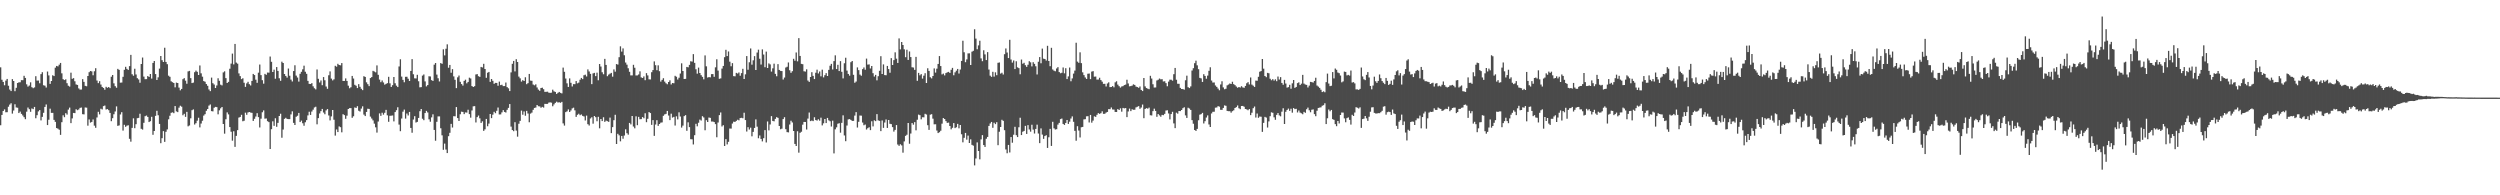 <svg xmlns="http://www.w3.org/2000/svg" width="1920" height="150"><path d="M0 51.695h1v44.498H0zM1 61.249h1v27.020H1zM2 62.935h1v22.324H2zM3 65.462h1v18.573H3zM4 61.910h1v24.318H4zM5 60.640h1v25.523H5zM6 65.838h1v16.143H6zM7 68.754h1v11.575H7zM8 69.936h1v9.361H8zM9 60.766h1v26.458H9zM10 62.231h1v22.634H10zM11 70.053h1v9.999H11zM12 67.425h1v15.110H12zM13 63.738h1v18.998H13zM14 63.220h1v23.619H14zM15 63.164h1v22.557H15zM16 61.536h1v25.916H16zM17 61.612h1v27.059H17zM18 58.208h1v31.781H18zM19 59.861h1v31.666H19zM20 64.790h1v20.948H20zM21 66.485h1v16.120H21zM22 65.673h1v18.213H22zM23 63.221h1v22.647H23zM24 66.987h1v16.316H24zM25 67.731h1v16.061H25zM26 67.145h1v14.983H26zM27 58.515h1v32.320H27zM28 61.918h1v26.546H28zM29 61.844h1v23.721H29zM30 63.952h1v20.603H30zM31 56.937h1v35.549H31zM32 55.438h1v34.297H32zM33 65.509h1v21.145H33zM34 65.800h1v16.334H34zM35 67.232h1v13.015H35zM36 54.915h1v41.114H36zM37 57.912h1v34.030H37zM38 64.420h1v19.056H38zM39 62.203h1v24.468H39zM40 57.783h1v28.902H40zM41 58.435h1v33.624H41zM42 51.960h1v41.633H42zM43 50.647h1v47.733H43zM44 50.997h1v47.835H44zM45 49.678h1v49.956H45zM46 48.340h1v55.254H46zM47 56.320h1v37.528H47zM48 60.805h1v27.755H48zM49 61.493h1v28.531H49zM50 60.937h1v26.010H50zM51 63.878h1v24.112H51zM52 65.846h1v18.330H52zM53 66.518h1v16.097H53zM54 55.798h1v38.757H54zM55 60.506h1v30.442H55zM56 60.002h1v26.744H56zM57 62.393h1v24.471H57zM58 64.893h1v19.006H58zM59 65.246h1v19.382H59zM60 67.880h1v16.191H60zM61 68.803h1v14.063H61zM62 68.783h1v13.779H62zM63 60.794h1v26.905H63zM64 62.862h1v24.995H64zM65 65.921h1v16.600H65zM66 66.259h1v16.436H66zM67 58.357h1v38.178H67zM68 55.455h1v36.290H68zM69 54.550h1v39.618H69zM70 54.842h1v38.817H70zM71 57.782h1v33.984H71zM72 54.734h1v41.773H72zM73 52.399h1v45.737H73zM74 61.827h1v28.364H74zM75 63.835h1v22.018H75zM76 62.343h1v25.522H76zM77 64.916h1v18.606H77zM78 66.745h1v17.337H78zM79 67.558h1v13.958H79zM80 68.933h1v12.098H80zM81 66.659h1v17.464H81zM82 67.446h1v16.313H82zM83 66.821h1v17.831H83zM84 67.694h1v19.033H84zM85 58.915h1v34.156H85zM86 57.594h1v33.168H86zM87 63.988h1v23.791H87zM88 66.202h1v19.398H88zM89 67.380h1v14.321H89zM90 52.894h1v43.752H90zM91 53.679h1v42.636H91zM92 63.484h1v24.443H92zM93 63.396h1v22.769H93zM94 58.970h1v41.336H94zM95 53.607h1v42.236H95zM96 51.290h1v46.083H96zM97 52.906h1v43.597H97zM98 53.698h1v42.530H98zM99 50.786h1v55.806H99zM100 42.119h1v66.669H100zM101 57.049h1v41.155H101zM102 58.144h1v32.745H102zM103 52.777h1v45.691H103zM104 57.181h1v38.192H104zM105 60.078h1v30.678H105zM106 61.044h1v29.495H106zM107 63.558h1v23.770H107zM108 49.149h1v49.754H108zM109 44.200h1v55.327H109zM110 58.829h1v35.480H110zM111 60.822h1v28.403H111zM112 60.790h1v27.943H112zM113 58.401h1v31.382H113zM114 59.086h1v34.686H114zM115 56.851h1v36.228H115zM116 60.387h1v29.323H116zM117 48.351h1v55.191H117zM118 46.844h1v53.744H118zM119 56.904h1v32.074H119zM120 61.428h1v23.685H120zM121 59.373h1v29.138H121zM122 52.710h1v42.491H122zM123 43.007h1v66.976H123zM124 46.243h1v59.897H124zM125 47.599h1v53.116H125zM126 36.675h1v72.298H126zM127 47.577h1v53.641H127zM128 49.320h1v50.037H128zM129 58.119h1v33.522H129zM130 58.981h1v29.896H130zM131 62.451h1v24.197H131zM132 63.125h1v23.147H132zM133 63.763h1v23.158H133zM134 67.064h1v14.374H134zM135 63.429h1v22.133H135zM136 63.767h1v22.332H136zM137 67.290h1v15.422H137zM138 69.393h1v11.786H138zM139 68.325h1v13.600H139zM140 60.812h1v27.706H140zM141 60.022h1v27.381H141zM142 61.965h1v27.772H142zM143 64.292h1v21.616H143zM144 54.839h1v42.179H144zM145 54.425h1v41.907H145zM146 59.981h1v30.914H146zM147 63.805h1v20.817H147zM148 63.460h1v20.564H148zM149 55.429h1v40.207H149zM150 54.205h1v40.393H150zM151 55.132h1v37.562H151zM152 57.625h1v32.801H152zM153 50.260h1v47.600H153zM154 56.342h1v38.506H154zM155 58.887h1v33.816H155zM156 62.281h1v26.494H156zM157 62.763h1v24.960H157zM158 64.584h1v20.511H158zM159 65.906h1v17.817H159zM160 68.731h1v12.347H160zM161 69.999h1v10.255H161zM162 59.608h1v25.738H162zM163 63.875h1v21.674H163zM164 64.904h1v17.823H164zM165 67.560h1v14.517H165zM166 65.635h1v16.666H166zM167 60.097h1v27.735H167zM168 62.065h1v22.677H168zM169 65.040h1v18.153H169zM170 65.576h1v16.619H170zM171 55.594h1v39.629H171zM172 54.788h1v47.876H172zM173 60.005h1v31.586H173zM174 63.757h1v22.542H174zM175 62.854h1v24.991H175zM176 52.781h1v44.804H176zM177 48.848h1v52.335H177zM178 41.171h1v66.874H178zM179 49.477h1v51.335H179zM180 33.743h1v79.036H180zM181 48.085h1v56.283H181zM182 48.876h1v51.091H182zM183 56.356h1v33.965H183zM184 58.456h1v31.343H184zM185 60.777h1v27.403H185zM186 60.101h1v33.051H186zM187 63.544h1v29.156H187zM188 66.712h1v19.806H188zM189 64.056h1v24.096H189zM190 62.839h1v23.541H190zM191 64.667h1v21.341H191zM192 65.618h1v20.831H192zM193 62.151h1v24.539H193zM194 56.762h1v36.127H194zM195 57.646h1v33.587H195zM196 61.193h1v28.282H196zM197 63.594h1v23.367H197zM198 55.813h1v34.159H198zM199 49.535h1v48.363H199zM200 57.686h1v33.433H200zM201 61.573h1v24.623H201zM202 64.264h1v20.528H202zM203 56.739h1v34.423H203zM204 57.450h1v33.537H204zM205 55.701h1v37.385H205zM206 55.820h1v37.978H206zM207 43.439h1v71.014H207zM208 47.466h1v51.745H208zM209 55.298h1v37.871H209zM210 53.522h1v43.118H210zM211 60.481h1v30.335H211zM212 51.486h1v45.884H212zM213 54.478h1v39.874H213zM214 60.098h1v28.996H214zM215 62.064h1v25.293H215zM216 47.364h1v58.426H216zM217 48.376h1v51.115H217zM218 56.843h1v34.460H218zM219 58.330h1v32.154H219zM220 59.574h1v31.743H220zM221 52.611h1v38.894H221zM222 58.173h1v33.317H222zM223 61.118h1v26.765H223zM224 62.545h1v22.958H224zM225 54.596h1v39.747H225zM226 50.145h1v45.870H226zM227 58.050h1v31.581H227zM228 59.548h1v29.357H228zM229 62.682h1v24.049H229zM230 56.686h1v37.053H230zM231 55.135h1v37.487H231zM232 53.259h1v41.418H232zM233 50.408h1v46.163H233zM234 55.087h1v38.836H234zM235 56.698h1v35.562H235zM236 62.122h1v26.514H236zM237 64.414h1v21.411H237zM238 64.525h1v23.766H238zM239 63.864h1v21.808H239zM240 66.282h1v17.950H240zM241 67.766h1v14.750H241zM242 68.657h1v13.324H242zM243 53.328h1v42.147H243zM244 60.513h1v30.191H244zM245 63.343h1v23.819H245zM246 61.774h1v23.563H246zM247 65.415h1v18.263H247zM248 59.183h1v27.230H248zM249 61.647h1v26.129H249zM250 66.449h1v18.314H250zM251 68.190h1v15.584H251zM252 57.814h1v30.843H252zM253 54.827h1v37.664H253zM254 60.365h1v29.013H254zM255 61.753h1v22.731H255zM256 60.906h1v31.055H256zM257 50.545h1v53.586H257zM258 51.177h1v48.266H258zM259 49.013h1v52.411H259zM260 49.943h1v47.115H260zM261 50.154h1v47.555H261zM262 48.435h1v53.195H262zM263 62.169h1v25.524H263zM264 62.155h1v26.265H264zM265 60.194h1v31.052H265zM266 62.160h1v26.678H266zM267 65.811h1v17.907H267zM268 67.788h1v15.241H268zM269 67.001h1v16.056H269zM270 58.299h1v32.188H270zM271 60.338h1v28.934H271zM272 65.114h1v17.414H272zM273 65.860h1v17.046H273zM274 67.635h1v13.922H274zM275 64.591h1v20.478H275zM276 66.651h1v18.993H276zM277 68.183h1v15.225H277zM278 69.242h1v12.405H278zM279 58.512h1v29.482H279zM280 59.100h1v30.021H280zM281 63.248h1v22.727H281zM282 64.677h1v18.808H282zM283 66.152h1v17.524H283zM284 59.965h1v29.579H284zM285 59.194h1v31.831H285zM286 54.430h1v38.033H286zM287 54.951h1v40.024H287zM288 55.562h1v42.235H288zM289 50.230h1v51.617H289zM290 57.457h1v35.896H290zM291 61.119h1v25.985H291zM292 63.107h1v25.889H292zM293 61.790h1v24.764H293zM294 63.340h1v24.731H294zM295 65.004h1v21.615H295zM296 64.403h1v19.989H296zM297 63.822h1v24.733H297zM298 58.967h1v34.587H298zM299 64.006h1v24.948H299zM300 66.790h1v22.061H300zM301 65.408h1v23.285H301zM302 59.154h1v34.102H302zM303 63.952h1v22.115H303zM304 65.779h1v18.840H304zM305 66.846h1v15.528H305zM306 51.060h1v44.621H306zM307 45.513h1v55.225H307zM308 58.822h1v32.187H308zM309 61.329h1v24.423H309zM310 63.159h1v21.031H310zM311 59.002h1v32.097H311zM312 58.907h1v28.261H312zM313 60.493h1v28.197H313zM314 62.225h1v23.759H314zM315 54.459h1v43.810H315zM316 45.399h1v56.561H316zM317 57.032h1v34.753H317zM318 60.156h1v29.063H318zM319 60.273h1v33.819H319zM320 57.469h1v36.115H320zM321 62.387h1v28.205H321zM322 67.058h1v18.336H322zM323 66.918h1v16.795H323zM324 58.078h1v33.120H324zM325 57.211h1v35.091H325zM326 62.522h1v24.335H326zM327 66.347h1v18.793H327zM328 65.325h1v21.056H328zM329 58.580h1v33.082H329zM330 58.738h1v34.770H330zM331 61.563h1v28.620H331zM332 62.179h1v25.645H332zM333 49.662h1v50.147H333zM334 48.405h1v59.673H334zM335 57.278h1v36.243H335zM336 60.124h1v29.246H336zM337 62.564h1v26.839H337zM338 48.439h1v50.048H338zM339 49.024h1v54.929H339zM340 37.870h1v77.158H340zM341 42.561h1v67.710H341zM342 37.450h1v77.367H342zM343 34.056h1v83.522H343zM344 52.011h1v52.591H344zM345 49.888h1v52.123H345zM346 55.840h1v39.268H346zM347 53.092h1v44.859H347zM348 58.664h1v30.568H348zM349 61.270h1v28.085H349zM350 67.704h1v14.527H350zM351 59.369h1v31.281H351zM352 57.989h1v34.956H352zM353 62.824h1v24.924H353zM354 64.552h1v21.185H354zM355 65.737h1v20.252H355zM356 62.129h1v25.526H356zM357 61.168h1v25.140H357zM358 64.011h1v22.489H358zM359 62.943h1v21.358H359zM360 59.651h1v27.981H360zM361 60.271h1v30.083H361zM362 66.114h1v18.701H362zM363 66.824h1v14.848H363zM364 66.201h1v15.322H364zM365 57.174h1v36.859H365zM366 56.948h1v33.012H366zM367 58.503h1v30.207H367zM368 59.050h1v31.846H368zM369 51.404h1v42.991H369zM370 51.813h1v41.376H370zM371 49.006h1v51.509H371zM372 52.968h1v46.371H372zM373 59.733h1v31.622H373zM374 55.863h1v41.102H374zM375 55.230h1v39.719H375zM376 62.891h1v24.655H376zM377 60.668h1v30.077H377zM378 62.067h1v25.998H378zM379 64.361h1v21.526H379zM380 63.661h1v23.300H380zM381 63.678h1v21.422H381zM382 65.826h1v16.739H382zM383 62.682h1v25.210H383zM384 65.359h1v22.516H384zM385 65.082h1v21.233H385zM386 66.156h1v18.426H386zM387 66.121h1v19.828H387zM388 63.404h1v23.000H388zM389 66.900h1v17.426H389zM390 67.817h1v15.027H390zM391 69.928h1v10.000H391zM392 55.577h1v41.674H392zM393 49.001h1v50.882H393zM394 46.788h1v53.964H394zM395 54.856h1v39.000H395zM396 45.458h1v54.860H396zM397 47.596h1v57.355H397zM398 58.850h1v36.178H398zM399 60.138h1v32.670H399zM400 62.695h1v22.224H400zM401 61.549h1v26.543H401zM402 62.214h1v23.411H402zM403 59.350h1v29.525H403zM404 64.643h1v20.508H404zM405 63.844h1v23.333H405zM406 56.800h1v37.121H406zM407 61.907h1v25.330H407zM408 62.036h1v24.434H408zM409 64.902h1v19.434H409zM410 65.543h1v17.325H410zM411 64.769h1v17.809H411zM412 67.181h1v13.466H412zM413 68.799h1v12.809H413zM414 69.746h1v11.972H414zM415 67.597h1v15.144H415zM416 67.338h1v14.740H416zM417 68.526h1v14.092H417zM418 70.570h1v9.193H418zM419 70.497h1v9.324H419zM420 70.408h1v9.377H420zM421 71.194h1v7.608H421zM422 71.347h1v7.257H422zM423 71.163h1v7.708H423zM424 68.885h1v12.708H424zM425 70.152h1v10.028H425zM426 70.619h1v8.402H426zM427 72.158h1v5.904H427zM428 71.285h1v7.483H428zM429 70.610h1v7.921H429zM430 71.340h1v7.602H430zM431 71.726h1v6.512H431zM432 51.893h1v42.874H432zM433 55.130h1v41.353H433zM434 60.333h1v25.783H434zM435 64.012h1v21.468H435zM436 66.776h1v17.235H436zM437 60.235h1v25.760H437zM438 63.586h1v21.259H438zM439 66.385h1v16.886H439zM440 64.617h1v18.059H440zM441 64.679h1v20.039H441zM442 62.247h1v27.484H442zM443 63.994h1v24.189H443zM444 63.419h1v23.926H444zM445 61.253h1v27.242H445zM446 59.870h1v28.056H446zM447 60.766h1v28.230H447zM448 57.816h1v31.641H448zM449 57.347h1v35.146H449zM450 58.723h1v30.075H450zM451 53.277h1v42.089H451zM452 54.905h1v41.511H452zM453 56.713h1v34.252H453zM454 64.589h1v25.472H454zM455 56.363h1v38.625H455zM456 55.983h1v33.128H456zM457 58.475h1v31.532H457zM458 55.799h1v37.346H458zM459 61.638h1v28.043H459zM460 49.144h1v49.439H460zM461 51.115h1v40.285H461zM462 55.481h1v37.486H462zM463 57.057h1v32.986H463zM464 45.232h1v48.354H464zM465 49.892h1v42.734H465zM466 58.496h1v34.604H466zM467 57.305h1v36.307H467zM468 56.570h1v33.750H468zM469 55.976h1v46.277H469zM470 58.872h1v38.762H470zM471 53.319h1v39.008H471zM472 55.030h1v33.112H472zM473 49.205h1v61.391H473zM474 49.611h1v53.153H474zM475 43.920h1v60.026H475zM476 35.564h1v73.004H476zM477 39.615h1v64.794H477zM478 37.176h1v69.380H478zM479 42.423h1v61.647H479zM480 48.011h1v51.309H480zM481 49.672h1v52.606H481zM482 52.449h1v50.959H482zM483 55.133h1v39.280H483zM484 57.925h1v37.616H484zM485 57.929h1v31.167H485zM486 49.785h1v47.394H486zM487 52.043h1v46.534H487zM488 57.980h1v31.369H488zM489 57.899h1v38.276H489zM490 57.201h1v32.533H490zM491 54.789h1v36.815H491zM492 59.444h1v32.068H492zM493 59.928h1v29.959H493zM494 58.671h1v32.156H494zM495 61.615h1v25.352H495zM496 56.180h1v37.669H496zM497 57.907h1v33.325H497zM498 60.931h1v25.134H498zM499 61.008h1v25.833H499zM500 55.427h1v40.470H500zM501 53.834h1v38.438H501zM502 47.131h1v57.215H502zM503 50.083h1v45.567H503zM504 53.929h1v38.389H504zM505 50.154h1v46.498H505zM506 54.683h1v40.554H506zM507 62.683h1v31.522H507zM508 61.323h1v32.697H508zM509 60.069h1v28.855H509zM510 62.684h1v25.199H510zM511 63.969h1v23.472H511zM512 64.695h1v20.515H512zM513 62.986h1v25.726H513zM514 61.697h1v30.575H514zM515 64.891h1v22.408H515zM516 63.750h1v26.584H516zM517 63.937h1v25.799H517zM518 58.199h1v38.226H518zM519 58.908h1v30.457H519zM520 61.068h1v30.619H520zM521 59.682h1v26.608H521zM522 56.486h1v33.028H522zM523 48.655h1v49.347H523zM524 54.520h1v41.958H524zM525 60.649h1v28.562H525zM526 60.592h1v27.807H526zM527 51.383h1v49.065H527zM528 51.708h1v42.227H528zM529 49.825h1v47.818H529zM530 47.035h1v59.869H530zM531 47.319h1v59.696H531zM532 41.556h1v69.368H532zM533 48.279h1v55.538H533zM534 53.209h1v41.850H534zM535 56.580h1v40.435H535zM536 51.940h1v42.333H536zM537 56.086h1v35.783H537zM538 57.745h1v34.822H538zM539 59.057h1v30.162H539zM540 60.952h1v29.281H540zM541 42.569h1v57.479H541zM542 50.940h1v41.364H542zM543 59.563h1v34.132H543zM544 59.167h1v31.098H544zM545 59.382h1v31.160H545zM546 56.942h1v36.379H546zM547 56.873h1v36.443H547zM548 58.967h1v34.783H548zM549 51.699h1v43.638H549zM550 45.530h1v59.874H550zM551 54.203h1v39.924H551zM552 60.541h1v27.898H552zM553 60.224h1v26.143H553zM554 52.696h1v44.408H554zM555 50.648h1v45.502H555zM556 43.921h1v68.232H556zM557 38.226h1v68.630H557zM558 43.052h1v67.870H558zM559 39.504h1v69.413H559zM560 47.368h1v51.343H560zM561 50.916h1v47.829H561zM562 48.492h1v46.377H562zM563 58.483h1v34.947H563zM564 58.630h1v35.024H564zM565 55.967h1v36.856H565zM566 56.451h1v35.501H566zM567 55.665h1v36.767H567zM568 58.142h1v32.509H568zM569 56.154h1v34.312H569zM570 52.860h1v37.949H570zM571 60.687h1v25.901H571zM572 57.109h1v35.109H572zM573 43.067h1v57.962H573zM574 53.561h1v44.107H574zM575 47.820h1v51.636H575zM576 37.242h1v60.799H576zM577 49.678h1v55.019H577zM578 46.354h1v54.933H578zM579 43.133h1v55.122H579zM580 53.757h1v37.919H580zM581 40.361h1v56.922H581zM582 38.170h1v68.037H582zM583 45.112h1v58.911H583zM584 49.570h1v57.120H584zM585 37.927h1v70.687H585zM586 41.907h1v64.245H586zM587 51.630h1v48.299H587zM588 39.613h1v69.805H588zM589 52.202h1v41.095H589zM590 48.684h1v51.467H590zM591 49.449h1v46.148H591zM592 54.987h1v34.188H592zM593 52.470h1v40.424H593zM594 48.911h1v44.265H594zM595 56.748h1v34.539H595zM596 58.547h1v31.400H596zM597 49.255h1v41.275H597zM598 53.716h1v43.040H598zM599 54.420h1v44.862H599zM600 54.560h1v44.266H600zM601 61.104h1v30.330H601zM602 59.543h1v30.480H602zM603 51.858h1v47.385H603zM604 51.257h1v50.213H604zM605 47.955h1v53.704H605zM606 53.954h1v41.693H606zM607 55.934h1v36.810H607zM608 54.683h1v39.353H608zM609 45.138h1v55.458H609zM610 46.667h1v63.873H610zM611 40.298h1v71.838H611zM612 47.080h1v53.750H612zM613 29.305h1v87.944H613zM614 42.970h1v59.031H614zM615 49.060h1v52.109H615zM616 49.295h1v46.459H616zM617 54.736h1v38.916H617zM618 54.994h1v38.719H618zM619 53.262h1v46.193H619zM620 61.851h1v29.223H620zM621 62.885h1v23.565H621zM622 59.159h1v33.857H622zM623 55.461h1v37.083H623zM624 58.257h1v34.777H624zM625 60.745h1v29.318H625zM626 55.885h1v36.305H626zM627 53.485h1v39.117H627zM628 56.437h1v35.140H628zM629 54.896h1v37.798H629zM630 58.609h1v31.782H630zM631 53.508h1v42.796H631zM632 59.448h1v35.274H632zM633 57.748h1v33.626H633zM634 56.182h1v38.349H634zM635 58.357h1v32.209H635zM636 53.674h1v38.767H636zM637 50.459h1v42.673H637zM638 49.062h1v48.094H638zM639 53.345h1v39.319H639zM640 46.931h1v70.864H640zM641 42.497h1v56.810H641zM642 53.018h1v44.787H642zM643 49.756h1v45.255H643zM644 54.554h1v40.069H644zM645 46.930h1v54.937H645zM646 55.143h1v39.231H646zM647 60.234h1v28.366H647zM648 48.565h1v55.493H648zM649 44.344h1v64.110H649zM650 54.241h1v42.158H650zM651 56.783h1v34.935H651zM652 58.122h1v33.297H652zM653 47.766h1v44.368H653zM654 46.863h1v46.009H654zM655 57.431h1v35.380H655zM656 63.526h1v25.246H656zM657 62.612h1v23.496H657zM658 51.764h1v46.161H658zM659 53.867h1v39.671H659zM660 57.296h1v31.459H660zM661 58.139h1v30.669H661zM662 53.083h1v41.042H662zM663 51.821h1v44.365H663zM664 53.578h1v42.064H664zM665 45.016h1v54.448H665zM666 49.624h1v48.842H666zM667 49.443h1v48.291H667zM668 52.560h1v47.365H668zM669 50.664h1v42.472H669zM670 56.224h1v40.837H670zM671 58.784h1v33.640H671zM672 57.503h1v35.510H672zM673 61.674h1v26.004H673zM674 58.528h1v33.942H674zM675 54.354h1v38.486H675zM676 43.169h1v57.535H676zM677 56.819h1v35.723H677zM678 49.462h1v48.729H678zM679 57.643h1v36.478H679zM680 57.798h1v33.962H680zM681 50.625h1v47.611H681zM682 53.060h1v39.081H682zM683 55.866h1v39.237H683zM684 44.639h1v50.696H684zM685 49.931h1v47.685H685zM686 46.168h1v54.918H686zM687 40.183h1v59.562H687zM688 45.075h1v50.955H688zM689 48.336h1v62.647H689zM690 29.467h1v82.555H690zM691 37.924h1v72.894H691zM692 32.275h1v79.393H692zM693 34.573h1v82.691H693zM694 37.880h1v70.718H694zM695 43.945h1v60.399H695zM696 38.199h1v65.260H696zM697 46.044h1v48.401H697zM698 39.529h1v70.860H698zM699 43.815h1v58.748H699zM700 51.677h1v42.824H700zM701 51.882h1v43.857H701zM702 53.677h1v40.124H702zM703 43.682h1v56.425H703zM704 62.037h1v29.897H704zM705 55.954h1v32.055H705zM706 57.840h1v30.636H706zM707 56.955h1v34.699H707zM708 60.367h1v29.687H708zM709 58.109h1v32.027H709zM710 56.202h1v31.180H710zM711 63.768h1v24.220H711zM712 52.449h1v43.715H712zM713 54.483h1v45.268H713zM714 59.318h1v28.732H714zM715 60.198h1v27.531H715zM716 58.366h1v32.764H716zM717 52.547h1v42.951H717zM718 55.735h1v39.685H718zM719 52.761h1v47.490H719zM720 49.098h1v53.121H720zM721 43.060h1v58.485H721zM722 50.724h1v49.677H722zM723 57.140h1v37.831H723zM724 56.539h1v34.142H724zM725 57.914h1v33.492H725zM726 56.103h1v36.938H726zM727 55.575h1v38.804H727zM728 55.195h1v38.943H728zM729 56.012h1v40.738H729zM730 53.598h1v45.712H730zM731 52.111h1v46.022H731zM732 57.785h1v36.753H732zM733 55.526h1v42.890H733zM734 54.291h1v43.440H734zM735 52.923h1v42.185H735zM736 56.470h1v42.113H736zM737 53.397h1v42.594H737zM738 46.811h1v56.289H738zM739 31.265h1v78.069H739zM740 40.147h1v65.660H740zM741 47.762h1v54.333H741zM742 45.607h1v61.662H742zM743 40.999h1v63.150H743zM744 40.938h1v68.869H744zM745 49.908h1v57.110H745zM746 39.693h1v71.573H746zM747 39.004h1v72.887H747zM748 22.470h1v104.553H748zM749 29.657h1v92.025H749zM750 37.820h1v71.529H750zM751 34.858h1v81.091H751zM752 31.293h1v91.091H752zM753 44.843h1v62.221H753zM754 47.022h1v56.774H754zM755 38.590h1v72.809H755zM756 41.795h1v71.032H756zM757 46.121h1v60.442H757zM758 40.047h1v65.127H758zM759 53.419h1v43.323H759zM760 58.105h1v36.730H760zM761 59.011h1v34.650H761zM762 55.166h1v43.001H762zM763 58.821h1v35.429H763zM764 55.549h1v39.783H764zM765 57.750h1v36.093H765zM766 48.208h1v63.307H766zM767 47.953h1v53.204H767zM768 56.526h1v41.019H768zM769 55.876h1v36.130H769zM770 57.220h1v35.622H770zM771 41.626h1v58.351H771zM772 37.205h1v77.594H772zM773 40.371h1v77.347H773zM774 44.585h1v66.726H774zM775 30.565h1v86.511H775zM776 45.717h1v59.564H776zM777 48.064h1v61.531H777zM778 46.420h1v57.044H778zM779 53.034h1v44.327H779zM780 47.040h1v56.780H780zM781 51.689h1v53.595H781zM782 52.301h1v45.463H782zM783 57.028h1v33.400H783zM784 45.714h1v58.030H784zM785 48.942h1v52.229H785zM786 48.246h1v52.307H786zM787 50.057h1v46.590H787zM788 51.330h1v51.541H788zM789 49.700h1v46.382H789zM790 47.018h1v52.424H790zM791 47.890h1v53.220H791zM792 50.990h1v44.819H792zM793 47.748h1v51.797H793zM794 49.050h1v53.511H794zM795 50.898h1v48.103H795zM796 57.176h1v38.556H796zM797 47.436h1v55.101H797zM798 43.818h1v66.109H798zM799 48.586h1v50.031H799zM800 37.320h1v66.044H800zM801 45.040h1v61.592H801zM802 45.312h1v59.167H802zM803 46.486h1v57.372H803zM804 35.188h1v78.425H804zM805 46.830h1v58.568H805zM806 50.863h1v48.099H806zM807 36.734h1v75.321H807zM808 53.374h1v40.150H808zM809 54.263h1v44.293H809zM810 54.707h1v44.750H810zM811 52.605h1v46.605H811zM812 51.546h1v44.130H812zM813 55.347h1v39.018H813zM814 56.248h1v35.270H814zM815 55.838h1v35.174H815zM816 51.807h1v43.356H816zM817 56.332h1v39.607H817zM818 52.359h1v42.061H818zM819 60.713h1v31.422H819zM820 58.663h1v36.510H820zM821 51.859h1v41.596H821zM822 62.393h1v28.637H822zM823 60.223h1v29.167H823zM824 56.521h1v37.019H824zM825 54.211h1v46.270H825zM826 32.829h1v75.232H826zM827 47.321h1v49.589H827zM828 48.244h1v52.000H828zM829 40.207h1v65.350H829zM830 48.480h1v49.267H830zM831 55.533h1v41.958H831zM832 57.722h1v33.992H832zM833 59.477h1v32.068H833zM834 60.630h1v28.694H834zM835 56.650h1v32.608H835zM836 56.470h1v37.592H836zM837 60.766h1v27.518H837zM838 54.998h1v39.203H838zM839 54.639h1v37.980H839zM840 58.903h1v30.417H840zM841 58.768h1v30.991H841zM842 61.158h1v27.028H842zM843 61.105h1v25.801H843zM844 59.706h1v27.752H844zM845 61.485h1v25.455H845zM846 62.720h1v22.802H846zM847 64.419h1v23.012H847zM848 64.367h1v23.020H848zM849 66.400h1v20.102H849zM850 64.098h1v21.858H850zM851 63.234h1v20.560H851zM852 66.896h1v16.944H852zM853 66.792h1v15.760H853zM854 66.123h1v17.937H854zM855 67.053h1v17.133H855zM856 63.224h1v22.724H856zM857 62.420h1v23.591H857zM858 64.987h1v18.774H858zM859 66.218h1v18.252H859zM860 67.276h1v15.947H860zM861 66.417h1v19.369H861zM862 66.126h1v16.748H862zM863 65.308h1v17.954H863zM864 64.988h1v18.025H864zM865 61.236h1v28.706H865zM866 64.085h1v21.543H866zM867 66.313h1v17.092H867zM868 66.086h1v19.260H868zM869 65.753h1v18.143H869zM870 64.779h1v19.542H870zM871 65.236h1v19.033H871zM872 66.513h1v15.991H872zM873 66.881h1v15.102H873zM874 67.438h1v14.085H874zM875 66.426h1v17.148H875zM876 69.063h1v13.541H876zM877 69.924h1v10.357H877zM878 59.886h1v30.893H878zM879 66.359h1v17.283H879zM880 67.620h1v15.412H880zM881 68.073h1v15.378H881zM882 68.483h1v14.140H882zM883 58.210h1v30.297H883zM884 60.324h1v28.330H884zM885 64.697h1v20.650H885zM886 67.213h1v16.221H886zM887 67.191h1v17.981H887zM888 61.802h1v27.906H888zM889 61.219h1v26.407H889zM890 60.327h1v28.295H890zM891 60.915h1v28.726H891zM892 60.823h1v27.415H892zM893 62.571h1v25.919H893zM894 62.423h1v25.033H894zM895 63.871h1v21.007H895zM896 66.260h1v18.448H896zM897 62.690h1v24.463H897zM898 61.176h1v30.500H898zM899 61.243h1v26.361H899zM900 61.975h1v23.865H900zM901 57.006h1v37.739H901zM902 52.158h1v46.262H902zM903 61.236h1v25.277H903zM904 64.315h1v22.994H904zM905 64.344h1v20.895H905zM906 67.502h1v17.843H906zM907 68.348h1v16.113H907zM908 68.386h1v14.694H908zM909 68.886h1v13.493H909zM910 61.645h1v27.001H910zM911 58.120h1v32.430H911zM912 66.981h1v15.768H912zM913 67.638h1v15.741H913zM914 66.341h1v18.089H914zM915 54.165h1v38.119H915zM916 52.362h1v42.646H916zM917 48.550h1v51.297H917zM918 46.579h1v53.969H918zM919 50.195h1v48.759H919zM920 53.168h1v39.200H920zM921 59.796h1v28.244H921zM922 60.231h1v27.439H922zM923 62.911h1v23.768H923zM924 56.960h1v37.864H924zM925 58.314h1v34.750H925zM926 60.490h1v29.763H926zM927 58.084h1v30.564H927zM928 54.392h1v41.193H928zM929 51.644h1v45.900H929zM930 61.854h1v25.307H930zM931 63.380h1v22.488H931zM932 63.315h1v22.506H932zM933 65.612h1v17.078H933zM934 66.722h1v15.795H934zM935 68.054h1v13.444H935zM936 69.345h1v12.572H936zM937 64.888h1v19.445H937zM938 62.408h1v21.960H938zM939 67.103h1v15.772H939zM940 68.537h1v12.410H940zM941 68.130h1v13.124H941zM942 65.512h1v19.677H942zM943 64.934h1v20.479H943zM944 64.118h1v21.268H944zM945 64.522h1v22.009H945zM946 62.791h1v22.593H946zM947 64.626h1v20.085H947zM948 65.371h1v17.556H948zM949 66.445h1v15.854H949zM950 67.401h1v13.573H950zM951 66.792h1v16.371H951zM952 67.224h1v16.651H952zM953 66.184h1v15.224H953zM954 67.120h1v14.252H954zM955 67.448h1v14.513H955zM956 66.010h1v17.706H956zM957 63.940h1v20.057H957zM958 63.088h1v21.595H958zM959 64.865h1v18.878H959zM960 59.478h1v28.950H960zM961 64.971h1v21.600H961zM962 65.770h1v17.310H962zM963 66.753h1v15.084H963zM964 61.919h1v28.323H964zM965 62.007h1v25.189H965zM966 58.969h1v31.483H966zM967 55.102h1v34.388H967zM968 54.573h1v35.073H968zM969 45.303h1v55.964H969zM970 52.717h1v41.649H970zM971 58.376h1v31.362H971zM972 59.268h1v31.043H972zM973 55.942h1v41.989H973zM974 56.289h1v36.969H974zM975 60.462h1v28.777H975zM976 61.639h1v24.655H976zM977 60.752h1v25.895H977zM978 61.895h1v28.209H978zM979 60.924h1v31.086H979zM980 62.373h1v25.835H980zM981 58.771h1v28.069H981zM982 61.079h1v27.552H982zM983 59.229h1v30.091H983zM984 63.714h1v22.045H984zM985 65.097h1v18.057H985zM986 61.355h1v33.859H986zM987 64.146h1v21.718H987zM988 67.265h1v17.186H988zM989 66.902h1v16.493H989zM990 65.145h1v19.999H990zM991 68.138h1v15.362H991zM992 64.004h1v22.512H992zM993 61.425h1v21.574H993zM994 67.482h1v16.352H994zM995 66.762h1v16.773H995zM996 63.821h1v22.549H996zM997 63.230h1v21.679H997zM998 65.314h1v21.180H998zM999 64.261h1v22.798H999zM1000 57.506h1v30.253H1000zM1001 64.185h1v21.707H1001zM1002 64.930h1v21.720H1002zM1003 65.156h1v18.756H1003zM1004 67.186h1v15.468H1004zM1005 65.724h1v18.938H1005zM1006 62.889h1v23.328H1006zM1007 63.083h1v21.187H1007zM1008 63.445h1v20.574H1008zM1009 62.154h1v25.481H1009zM1010 59.689h1v29.569H1010zM1011 65.699h1v19.349H1011zM1012 66.520h1v16.374H1012zM1013 67.475h1v15.169H1013zM1014 68.932h1v13.513H1014zM1015 70.714h1v10.490H1015zM1016 70.134h1v10.674H1016zM1017 70.855h1v8.472H1017zM1018 63.056h1v32.237H1018zM1019 56.543h1v34.280H1019zM1020 64.178h1v19.967H1020zM1021 66.157h1v19.303H1021zM1022 65.849h1v18.569H1022zM1023 55.339h1v36.170H1023zM1024 60.196h1v31.843H1024zM1025 52.648h1v42.682H1025zM1026 53.586h1v43.354H1026zM1027 55.728h1v37.185H1027zM1028 56.193h1v38.648H1028zM1029 57.997h1v30.309H1029zM1030 63.250h1v23.196H1030zM1031 62.500h1v23.964H1031zM1032 54.968h1v35.981H1032zM1033 55.229h1v38.646H1033zM1034 57.883h1v32.865H1034zM1035 57.499h1v32.661H1035zM1036 58.087h1v33.967H1036zM1037 54.149h1v41.532H1037zM1038 63.400h1v24.790H1038zM1039 63.085h1v26.024H1039zM1040 64.056h1v22.389H1040zM1041 68.671h1v13.661H1041zM1042 68.647h1v14.117H1042zM1043 69.052h1v14.290H1043zM1044 68.246h1v14.173H1044zM1045 51.870h1v46.318H1045zM1046 58.720h1v32.720H1046zM1047 60.891h1v30.240H1047zM1048 61.521h1v27.563H1048zM1049 57.491h1v33.372H1049zM1050 55.367h1v37.473H1050zM1051 59.507h1v30.159H1051zM1052 65.988h1v19.847H1052zM1053 68.590h1v13.913H1053zM1054 65.697h1v16.647H1054zM1055 58.903h1v27.768H1055zM1056 62.431h1v24.716H1056zM1057 63.646h1v23.531H1057zM1058 62.157h1v24.743H1058zM1059 57.211h1v29.722H1059zM1060 60.067h1v26.093H1060zM1061 62.284h1v22.805H1061zM1062 63.555h1v18.389H1062zM1063 64.592h1v16.973H1063zM1064 59.874h1v28.169H1064zM1065 62.130h1v24.026H1065zM1066 65.204h1v20.574H1066zM1067 64.431h1v21.651H1067zM1068 61.970h1v26.273H1068zM1069 65.192h1v18.925H1069zM1070 60.954h1v26.135H1070zM1071 57.584h1v30.038H1071zM1072 54.801h1v41.817H1072zM1073 53.957h1v45.076H1073zM1074 57.889h1v35.613H1074zM1075 56.144h1v36.156H1075zM1076 64.926h1v23.102H1076zM1077 58.061h1v37.970H1077zM1078 56.918h1v36.356H1078zM1079 53.047h1v48.734H1079zM1080 46.483h1v61.417H1080zM1081 45.526h1v54.117H1081zM1082 55.006h1v45.449H1082zM1083 57.248h1v36.445H1083zM1084 56.911h1v36.395H1084zM1085 59.171h1v34.303H1085zM1086 56.378h1v39.634H1086zM1087 54.479h1v37.860H1087zM1088 53.697h1v37.239H1088zM1089 54.282h1v36.685H1089zM1090 60.134h1v28.653H1090zM1091 51.418h1v47.151H1091zM1092 53.733h1v36.158H1092zM1093 61.045h1v26.102H1093zM1094 62.369h1v23.348H1094zM1095 62.391h1v36.417H1095zM1096 62.765h1v28.113H1096zM1097 63.075h1v23.413H1097zM1098 64.492h1v21.336H1098zM1099 63.939h1v22.094H1099zM1100 63.552h1v22.217H1100zM1101 66.439h1v16.764H1101zM1102 64.182h1v20.176H1102zM1103 63.856h1v20.597H1103zM1104 66.326h1v16.244H1104zM1105 65.773h1v17.478H1105zM1106 66.397h1v17.278H1106zM1107 65.072h1v20.124H1107zM1108 62.563h1v22.201H1108zM1109 65.376h1v18.670H1109zM1110 66.626h1v16.891H1110zM1111 67.192h1v16.592H1111zM1112 66.767h1v15.145H1112zM1113 65.656h1v19.757H1113zM1114 65.603h1v18.792H1114zM1115 65.203h1v17.814H1115zM1116 65.909h1v16.709H1116zM1117 67.048h1v15.607H1117zM1118 61.730h1v25.174H1118zM1119 61.476h1v24.569H1119zM1120 67.181h1v16.469H1120zM1121 66.391h1v17.197H1121zM1122 65.644h1v17.156H1122zM1123 70.038h1v12.496H1123zM1124 70.245h1v10.357H1124zM1125 70.610h1v9.645H1125zM1126 67.734h1v13.385H1126zM1127 59.420h1v31.121H1127zM1128 63.639h1v21.424H1128zM1129 63.527h1v23.447H1129zM1130 64.334h1v21.091H1130zM1131 55.501h1v39.406H1131zM1132 58.559h1v35.008H1132zM1133 49.726h1v45.667H1133zM1134 48.153h1v53.391H1134zM1135 48.500h1v50.066H1135zM1136 53.867h1v40.080H1136zM1137 54.615h1v39.174H1137zM1138 59.484h1v28.971H1138zM1139 61.354h1v27.471H1139zM1140 56.304h1v44.454H1140zM1141 52.231h1v50.414H1141zM1142 54.904h1v46.378H1142zM1143 52.697h1v45.266H1143zM1144 53.999h1v37.752H1144zM1145 42.457h1v55.585H1145zM1146 43.217h1v53.570H1146zM1147 58.047h1v36.275H1147zM1148 57.073h1v35.215H1148zM1149 62.680h1v23.062H1149zM1150 61.536h1v24.411H1150zM1151 63.501h1v22.031H1151zM1152 63.181h1v22.381H1152zM1153 51.934h1v45.764H1153zM1154 47.984h1v46.587H1154zM1155 54.791h1v38.254H1155zM1156 59.509h1v30.891H1156zM1157 57.669h1v35.323H1157zM1158 53.574h1v41.058H1158zM1159 60.482h1v30.452H1159zM1160 59.374h1v28.735H1160zM1161 63.529h1v23.124H1161zM1162 64.639h1v20.075H1162zM1163 64.068h1v21.762H1163zM1164 62.286h1v26.156H1164zM1165 65.471h1v17.721H1165zM1166 67.222h1v14.042H1166zM1167 67.501h1v17.175H1167zM1168 67.783h1v16.708H1168zM1169 69.159h1v13.292H1169zM1170 68.267h1v14.418H1170zM1171 69.140h1v12.317H1171zM1172 55.227h1v37.976H1172zM1173 62.160h1v23.742H1173zM1174 65.496h1v16.572H1174zM1175 66.441h1v15.385H1175zM1176 62.321h1v22.870H1176zM1177 64.320h1v24.848H1177zM1178 59.882h1v28.518H1178zM1179 59.534h1v30.698H1179zM1180 60.325h1v30.158H1180zM1181 53.997h1v40.076H1181zM1182 60.928h1v25.693H1182zM1183 64.934h1v19.744H1183zM1184 66.458h1v17.523H1184zM1185 60.332h1v38.494H1185zM1186 59.544h1v30.318H1186zM1187 56.330h1v36.587H1187zM1188 57.396h1v33.221H1188zM1189 55.009h1v39.894H1189zM1190 55.979h1v39.969H1190zM1191 55.035h1v36.183H1191zM1192 57.876h1v33.340H1192zM1193 60.262h1v29.184H1193zM1194 59.928h1v28.600H1194zM1195 58.645h1v35.044H1195zM1196 60.204h1v30.069H1196zM1197 58.940h1v27.662H1197zM1198 62.988h1v21.829H1198zM1199 57.179h1v35.390H1199zM1200 58.317h1v26.974H1200zM1201 61.299h1v24.920H1201zM1202 63.726h1v19.049H1202zM1203 64.427h1v26.774H1203zM1204 67.488h1v16.909H1204zM1205 67.822h1v15.333H1205zM1206 67.561h1v15.413H1206zM1207 68.043h1v14.084H1207zM1208 63.715h1v21.942H1208zM1209 67.242h1v17.098H1209zM1210 68.197h1v14.506H1210zM1211 68.192h1v14.019H1211zM1212 66.676h1v15.464H1212zM1213 66.046h1v17.950H1213zM1214 66.012h1v17.962H1214zM1215 64.599h1v20.861H1215zM1216 56.048h1v32.707H1216zM1217 63.076h1v25.132H1217zM1218 66.095h1v17.452H1218zM1219 65.987h1v18.790H1219zM1220 65.569h1v18.316H1220zM1221 66.028h1v19.298H1221zM1222 61.741h1v26.192H1222zM1223 63.908h1v22.150H1223zM1224 66.211h1v18.136H1224zM1225 64.735h1v22.473H1225zM1226 57.493h1v30.745H1226zM1227 60.654h1v25.156H1227zM1228 65.083h1v21.464H1228zM1229 65.644h1v20.745H1229zM1230 65.180h1v20.263H1230zM1231 68.757h1v13.998H1231zM1232 68.365h1v13.342H1232zM1233 68.128h1v14.620H1233zM1234 64.968h1v29.901H1234zM1235 60.703h1v27.314H1235zM1236 64.343h1v23.062H1236zM1237 63.570h1v21.441H1237zM1238 64.977h1v20.234H1238zM1239 63.074h1v25.339H1239zM1240 60.078h1v27.541H1240zM1241 57.334h1v29.148H1241zM1242 60.445h1v28.904H1242zM1243 58.233h1v30.216H1243zM1244 61.151h1v25.216H1244zM1245 61.937h1v24.391H1245zM1246 65.367h1v17.274H1246zM1247 65.281h1v18.075H1247zM1248 61.158h1v23.657H1248zM1249 57.852h1v33.730H1249zM1250 58.761h1v28.714H1250zM1251 60.125h1v25.179H1251zM1252 63.965h1v21.183H1252zM1253 60.475h1v31.990H1253zM1254 62.160h1v22.103H1254zM1255 63.502h1v21.612H1255zM1256 67.209h1v15.836H1256zM1257 69.088h1v12.018H1257zM1258 67.269h1v14.596H1258zM1259 69.371h1v11.844H1259zM1260 69.431h1v10.309H1260zM1261 62.663h1v22.569H1261zM1262 58.410h1v31.795H1262zM1263 61.485h1v25.258H1263zM1264 63.596h1v21.414H1264zM1265 63.494h1v21.294H1265zM1266 57.924h1v31.371H1266zM1267 61.271h1v26.511H1267zM1268 62.354h1v25.686H1268zM1269 60.746h1v25.030H1269zM1270 62.616h1v23.788H1270zM1271 55.701h1v41.545H1271zM1272 59.118h1v30.027H1272zM1273 61.021h1v25.931H1273zM1274 63.701h1v23.842H1274zM1275 59.614h1v28.181H1275zM1276 58.824h1v29.103H1276zM1277 56.848h1v33.719H1277zM1278 57.095h1v35.895H1278zM1279 56.167h1v36.391H1279zM1280 51.603h1v47.760H1280zM1281 52.719h1v48.527H1281zM1282 61.448h1v26.620H1282zM1283 62.377h1v26.413H1283zM1284 61.872h1v26.583H1284zM1285 60.337h1v27.161H1285zM1286 64.160h1v24.380H1286zM1287 67.287h1v16.828H1287zM1288 61.083h1v27.128H1288zM1289 50.879h1v48.358H1289zM1290 55.051h1v41.094H1290zM1291 56.111h1v37.622H1291zM1292 57.210h1v32.450H1292zM1293 62.584h1v23.519H1293zM1294 62.066h1v27.043H1294zM1295 59.597h1v26.494H1295zM1296 66.880h1v14.826H1296zM1297 53.576h1v40.839H1297zM1298 49.059h1v47.588H1298zM1299 60.132h1v28.169H1299zM1300 63.193h1v22.999H1300zM1301 64.208h1v20.826H1301zM1302 59.434h1v26.361H1302zM1303 63.579h1v21.999H1303zM1304 64.675h1v20.220H1304zM1305 64.628h1v18.717H1305zM1306 63.714h1v19.457H1306zM1307 61.056h1v28.834H1307zM1308 64.633h1v23.342H1308zM1309 63.147h1v23.007H1309zM1310 60.712h1v28.641H1310zM1311 61.857h1v25.416H1311zM1312 59.526h1v30.079H1312zM1313 56.948h1v32.707H1313zM1314 57.934h1v33.894H1314zM1315 58.174h1v35.333H1315zM1316 53.852h1v39.726H1316zM1317 58.693h1v37.119H1317zM1318 55.053h1v41.041H1318zM1319 64.395h1v25.277H1319zM1320 57.799h1v35.079H1320zM1321 55.173h1v38.871H1321zM1322 59.171h1v29.418H1322zM1323 55.220h1v38.306H1323zM1324 61.426h1v29.360H1324zM1325 50.794h1v48.634H1325zM1326 57.846h1v41.336H1326zM1327 51.708h1v42.154H1327zM1328 56.651h1v34.527H1328zM1329 44.163h1v51.111H1329zM1330 46.584h1v46.736H1330zM1331 58.154h1v35.045H1331zM1332 58.156h1v36.023H1332zM1333 56.637h1v33.730H1333zM1334 55.805h1v46.866H1334zM1335 58.184h1v39.193H1335zM1336 59.128h1v34.609H1336zM1337 52.423h1v39.526H1337zM1338 48.907h1v51.174H1338zM1339 48.795h1v62.817H1339zM1340 46.196h1v58.062H1340zM1341 35.090h1v74.077H1341zM1342 39.964h1v62.941H1342zM1343 34.910h1v72.555H1343zM1344 49.665h1v54.671H1344zM1345 41.473h1v57.033H1345zM1346 48.123h1v52.421H1346zM1347 53.096h1v51.114H1347zM1348 54.166h1v44.790H1348zM1349 55.742h1v35.601H1349zM1350 57.482h1v37.873H1350zM1351 58.361h1v39.183H1351zM1352 49.472h1v49.250H1352zM1353 58.785h1v31.211H1353zM1354 57.131h1v38.870H1354zM1355 57.741h1v33.001H1355zM1356 55.942h1v35.755H1356zM1357 54.196h1v36.795H1357zM1358 59.657h1v31.103H1358zM1359 58.140h1v33.842H1359zM1360 61.258h1v27.517H1360zM1361 55.597h1v37.020H1361zM1362 56.269h1v37.884H1362zM1363 60.658h1v26.422H1363zM1364 60.629h1v27.108H1364zM1365 55.929h1v40.622H1365zM1366 53.503h1v38.774H1366zM1367 47.397h1v55.418H1367zM1368 51.682h1v44.779H1368zM1369 51.984h1v43.280H1369zM1370 50.072h1v45.911H1370zM1371 52.973h1v41.956H1371zM1372 59.222h1v35.125H1372zM1373 63.025h1v31.688H1373zM1374 60.438h1v33.685H1374zM1375 59.349h1v28.672H1375zM1376 63.289h1v24.638H1376zM1377 63.725h1v20.085H1377zM1378 62.773h1v23.069H1378zM1379 61.314h1v32.559H1379zM1380 64.454h1v26.705H1380zM1381 62.787h1v28.551H1381zM1382 62.712h1v26.800H1382zM1383 58.510h1v39.350H1383zM1384 58.638h1v34.914H1384zM1385 62.505h1v30.045H1385zM1386 59.591h1v27.746H1386zM1387 61.726h1v27.026H1387zM1388 49.420h1v48.235H1388zM1389 55.338h1v41.883H1389zM1390 59.754h1v29.074H1390zM1391 60.470h1v29.298H1391zM1392 50.888h1v48.851H1392zM1393 52.387h1v42.809H1393zM1394 50.090h1v48.431H1394zM1395 46.991h1v59.404H1395zM1396 51.767h1v55.384H1396zM1397 41.108h1v69.541H1397zM1398 44.455h1v66.391H1398zM1399 52.278h1v46.564H1399zM1400 56.352h1v38.526H1400zM1401 51.784h1v45.774H1401zM1402 54.610h1v39.545H1402zM1403 58.266h1v34.374H1403zM1404 57.006h1v31.744H1404zM1405 63.046h1v27.070H1405zM1406 42.459h1v58.438H1406zM1407 51.203h1v43.142H1407zM1408 56.334h1v37.486H1408zM1409 58.538h1v33.199H1409zM1410 60.572h1v29.845H1410zM1411 57.028h1v36.265H1411zM1412 54.908h1v39.499H1412zM1413 59.373h1v35.874H1413zM1414 57.873h1v33.210H1414zM1415 45.529h1v58.483H1415zM1416 51.724h1v51.936H1416zM1417 53.345h1v36.941H1417zM1418 58.472h1v30.098H1418zM1419 53.380h1v42.490H1419zM1420 49.720h1v47.619H1420zM1421 41.542h1v70.952H1421zM1422 37.728h1v70.046H1422zM1423 46.842h1v58.269H1423zM1424 39.437h1v71.478H1424zM1425 47.053h1v56.017H1425zM1426 51.838h1v46.963H1426zM1427 47.424h1v50.850H1427zM1428 58.060h1v34.921H1428zM1429 56.839h1v37.643H1429zM1430 57.111h1v36.617H1430zM1431 55.791h1v34.898H1431zM1432 54.700h1v38.295H1432zM1433 55.086h1v34.808H1433zM1434 56.638h1v34.177H1434zM1435 53.008h1v37.920H1435zM1436 57.382h1v33.405H1436zM1437 56.857h1v33.235H1437zM1438 43.374h1v57.858H1438zM1439 52.866h1v44.408H1439zM1440 47.754h1v51.874H1440zM1441 37.220h1v61.651H1441zM1442 49.115h1v55.463H1442zM1443 46.266h1v57.991H1443zM1444 42.935h1v56.462H1444zM1445 53.042h1v41.041H1445zM1446 49.174h1v45.966H1446zM1447 37.721h1v67.980H1447zM1448 40.857h1v63.195H1448zM1449 49.089h1v58.298H1449zM1450 37.641h1v70.595H1450zM1451 42.029h1v63.572H1451zM1452 44.229h1v59.939H1452zM1453 39.594h1v70.978H1453zM1454 51.767h1v42.762H1454zM1455 50.701h1v50.615H1455zM1456 48.392h1v48.899H1456zM1457 52.790h1v42.043H1457zM1458 51.892h1v41.934H1458zM1459 49.624h1v43.542H1459zM1460 52.894h1v38.334H1460zM1461 58.547h1v33.227H1461zM1462 49.588h1v40.835H1462zM1463 54.008h1v38.011H1463zM1464 53.812h1v43.371H1464zM1465 54.219h1v45.400H1465zM1466 57.009h1v34.944H1466zM1467 59.578h1v31.042H1467zM1468 58.510h1v29.412H1468zM1469 50.379h1v51.738H1469zM1470 47.185h1v54.568H1470zM1471 55.214h1v41.462H1471zM1472 55.383h1v38.270H1472zM1473 56.435h1v36.718H1473zM1474 45.871h1v54.494H1474zM1475 47.419h1v63.686H1475zM1476 39.806h1v73.716H1476zM1477 43.564h1v59.312H1477zM1478 29.847h1v88.495H1478zM1479 42.859h1v61.002H1479zM1480 46.195h1v54.619H1480zM1481 50.012h1v49.450H1481zM1482 50.048h1v46.987H1482zM1483 55.605h1v39.787H1483zM1484 54.027h1v46.519H1484zM1485 59.774h1v33.013H1485zM1486 60.214h1v27.591H1486zM1487 61.343h1v28.251H1487zM1488 56.035h1v40.062H1488zM1489 55.986h1v40.571H1489zM1490 60.768h1v35.511H1490zM1491 57.749h1v38.013H1491zM1492 48.245h1v48.307H1492zM1493 54.563h1v41.782H1493zM1494 53.096h1v39.255H1494zM1495 54.056h1v40.104H1495zM1496 51.195h1v49.087H1496zM1497 52.016h1v49.020H1497zM1498 51.921h1v42.345H1498zM1499 53.533h1v41.930H1499zM1500 57.093h1v40.072H1500zM1501 51.581h1v44.202H1501zM1502 54.557h1v40.086H1502zM1503 47.570h1v52.991H1503zM1504 48.000h1v53.883H1504zM1505 45.370h1v73.539H1505zM1506 40.004h1v64.524H1506zM1507 52.729h1v46.437H1507zM1508 50.070h1v44.461H1508zM1509 58.727h1v31.522H1509zM1510 47.640h1v54.948H1510zM1511 47.100h1v51.125H1511zM1512 56.708h1v34.567H1512zM1513 62.757h1v26.900H1513zM1514 43.058h1v63.243H1514zM1515 48.721h1v49.215H1515zM1516 54.152h1v38.326H1516zM1517 57.520h1v33.766H1517zM1518 47.338h1v44.862H1518zM1519 46.366h1v47.500H1519zM1520 55.384h1v36.947H1520zM1521 59.648h1v28.952H1521zM1522 60.649h1v27.084H1522zM1523 52.108h1v46.219H1523zM1524 51.748h1v43.714H1524zM1525 56.804h1v31.267H1525zM1526 56.084h1v33.201H1526zM1527 59.453h1v29.184H1527zM1528 49.065h1v45.631H1528zM1529 53.378h1v44.844H1529zM1530 45.493h1v51.431H1530zM1531 44.407h1v56.300H1531zM1532 48.196h1v51.408H1532zM1533 50.884h1v49.560H1533zM1534 51.246h1v42.176H1534zM1535 58.421h1v32.978H1535zM1536 60.569h1v37.772H1536zM1537 57.607h1v36.903H1537zM1538 61.358h1v28.850H1538zM1539 60.355h1v28.735H1539zM1540 53.967h1v41.140H1540zM1541 44.196h1v60.083H1541zM1542 57.062h1v36.148H1542zM1543 49.171h1v47.015H1543zM1544 50.601h1v50.358H1544zM1545 54.346h1v38.412H1545zM1546 51.198h1v47.814H1546zM1547 49.016h1v47.646H1547zM1548 54.171h1v44.010H1548zM1549 44.521h1v49.590H1549zM1550 45.684h1v51.274H1550zM1551 46.007h1v51.824H1551zM1552 42.236h1v61.886H1552zM1553 39.389h1v61.539H1553zM1554 45.610h1v54.309H1554zM1555 27.879h1v85.701H1555zM1556 37.619h1v72.755H1556zM1557 37.606h1v69.308H1557zM1558 29.748h1v89.284H1558zM1559 36.308h1v73.844H1559zM1560 38.738h1v69.508H1560zM1561 40.293h1v61.807H1561zM1562 41.339h1v58.523H1562zM1563 39.480h1v73.561H1563zM1564 44.032h1v59.343H1564zM1565 45.036h1v55.225H1565zM1566 51.992h1v44.419H1566zM1567 51.609h1v45.560H1567zM1568 43.661h1v56.272H1568zM1569 60.452h1v32.104H1569zM1570 56.356h1v35.691H1570zM1571 56.641h1v32.910H1571zM1572 58.178h1v32.670H1572zM1573 55.245h1v35.846H1573zM1574 58.866h1v32.096H1574zM1575 55.120h1v34.623H1575zM1576 61.207h1v27.867H1576zM1577 52.527h1v40.216H1577zM1578 54.971h1v45.008H1578zM1579 51.555h1v41.059H1579zM1580 57.327h1v32.518H1580zM1581 59.957h1v30.814H1581zM1582 49.027h1v45.074H1582zM1583 52.855h1v41.032H1583zM1584 50.390h1v52.337H1584zM1585 45.275h1v55.250H1585zM1586 50.879h1v50.027H1586zM1587 41.166h1v63.166H1587zM1588 52.472h1v46.971H1588zM1589 50.245h1v47.460H1589zM1590 55.571h1v37.690H1590zM1591 51.311h1v50.553H1591zM1592 48.776h1v46.837H1592zM1593 49.144h1v50.036H1593zM1594 51.628h1v53.477H1594zM1595 50.841h1v52.989H1595zM1596 48.776h1v57.417H1596zM1597 47.604h1v55.181H1597zM1598 49.505h1v50.621H1598zM1599 49.202h1v55.372H1599zM1600 48.327h1v53.688H1600zM1601 51.684h1v49.132H1601zM1602 52.578h1v47.031H1602zM1603 40.226h1v57.904H1603zM1604 30.960h1v78.691H1604zM1605 34.862h1v78.720H1605zM1606 38.830h1v65.875H1606zM1607 44.186h1v65.691H1607zM1608 40.097h1v71.962H1608zM1609 34.954h1v81.620H1609zM1610 45.412h1v65.689H1610zM1611 42.057h1v73.215H1611zM1612 38.552h1v75.949H1612zM1613 35.990h1v80.902H1613zM1614 12.684h1v117.629H1614zM1615 38.001h1v74.452H1615zM1616 31.961h1v86.566H1616zM1617 22.443h1v101.816H1617zM1618 31.258h1v80.184H1618zM1619 45.737h1v62.515H1619zM1620 34.044h1v78.683H1620zM1621 32.167h1v77.749H1621zM1622 37.639h1v76.970H1622zM1623 38.107h1v73.463H1623zM1624 51.299h1v46.559H1624zM1625 53.115h1v46.052H1625zM1626 58.113h1v35.395H1626zM1627 54.892h1v43.845H1627zM1628 55.787h1v39.483H1628zM1629 55.934h1v38.132H1629zM1630 57.266h1v40.479H1630zM1631 47.960h1v54.966H1631zM1632 47.431h1v64.228H1632zM1633 57.264h1v40.238H1633zM1634 59.415h1v31.500H1634zM1635 55.531h1v37.091H1635zM1636 41.541h1v59.414H1636zM1637 46.986h1v58.672H1637zM1638 37.159h1v80.193H1638zM1639 38.843h1v71.625H1639zM1640 29.907h1v89.154H1640zM1641 39.392h1v69.327H1641zM1642 46.428h1v61.861H1642zM1643 46.402h1v62.432H1643zM1644 51.697h1v46.288H1644zM1645 51.243h1v56.104H1645zM1646 47.317h1v51.697H1646zM1647 52.330h1v53.310H1647zM1648 56.837h1v34.329H1648zM1649 44.900h1v62.012H1649zM1650 46.387h1v55.779H1650zM1651 48.314h1v52.867H1651zM1652 48.364h1v51.574H1652zM1653 49.800h1v54.210H1653zM1654 50.436h1v48.023H1654zM1655 47.721h1v51.706H1655zM1656 45.962h1v52.690H1656zM1657 49.537h1v50.128H1657zM1658 47.653h1v51.581H1658zM1659 49.344h1v51.286H1659zM1660 50.465h1v49.145H1660zM1661 55.919h1v39.327H1661zM1662 47.720h1v49.419H1662zM1663 44.584h1v66.197H1663zM1664 51.647h1v46.909H1664zM1665 39.090h1v64.140H1665zM1666 46.202h1v63.924H1666zM1667 42.806h1v63.097H1667zM1668 47.940h1v55.018H1668zM1669 34.728h1v69.778H1669zM1670 41.051h1v73.509H1670zM1671 51.407h1v49.065H1671zM1672 36.994h1v75.801H1672zM1673 44.544h1v57.706H1673zM1674 53.059h1v45.834H1674zM1675 56.166h1v40.195H1675zM1676 54.540h1v46.774H1676zM1677 51.505h1v44.400H1677zM1678 58.153h1v35.573H1678zM1679 54.592h1v36.323H1679zM1680 55.472h1v33.346H1680zM1681 51.929h1v41.882H1681zM1682 54.174h1v41.126H1682zM1683 51.083h1v44.632H1683zM1684 60.266h1v33.012H1684zM1685 55.959h1v39.087H1685zM1686 51.274h1v45.193H1686zM1687 60.855h1v33.191H1687zM1688 58.339h1v32.958H1688zM1689 56.526h1v33.715H1689zM1690 53.699h1v47.679H1690zM1691 43.204h1v60.668H1691zM1692 34.825h1v73.060H1692zM1693 47.230h1v53.484H1693zM1694 40.751h1v65.408H1694zM1695 48.565h1v49.217H1695zM1696 54.413h1v41.582H1696zM1697 57.491h1v36.136H1697zM1698 61.149h1v31.042H1698zM1699 59.154h1v32.994H1699zM1700 56.247h1v34.117H1700zM1701 56.786h1v38.048H1701zM1702 56.394h1v35.342H1702zM1703 54.525h1v39.172H1703zM1704 56.525h1v35.482H1704zM1705 62.291h1v26.947H1705zM1706 58.476h1v31.935H1706zM1707 59.537h1v29.078H1707zM1708 59.955h1v26.806H1708zM1709 60.608h1v27.284H1709zM1710 60.391h1v26.776H1710zM1711 62.567h1v23.215H1711zM1712 64.825h1v20.580H1712zM1713 60.906h1v27.822H1713zM1714 64.763h1v22.485H1714zM1715 63.424h1v22.359H1715zM1716 63.103h1v21.089H1716zM1717 66.256h1v17.779H1717zM1718 68.714h1v13.857H1718zM1719 65.571h1v19.852H1719zM1720 66.168h1v18.141H1720zM1721 63.826h1v24.084H1721zM1722 60.864h1v26.013H1722zM1723 60.095h1v26.713H1723zM1724 64.423h1v21.959H1724zM1725 65.511h1v20.374H1725zM1726 62.910h1v22.624H1726zM1727 66.256h1v18.271H1727zM1728 66.226h1v17.593H1728zM1729 64.929h1v18.362H1729zM1730 64.346h1v19.637H1730zM1731 54.961h1v39.975H1731zM1732 46.060h1v58.379H1732zM1733 52.211h1v47.589H1733zM1734 55.523h1v42.444H1734zM1735 51.111h1v47.465H1735zM1736 55.290h1v41.182H1736zM1737 57.547h1v34.323H1737zM1738 56.309h1v33.024H1738zM1739 56.831h1v31.576H1739zM1740 59.590h1v28.472H1740zM1741 59.770h1v27.160H1741zM1742 60.865h1v30.473H1742zM1743 61.831h1v28.779H1743zM1744 59.593h1v31.592H1744zM1745 61.292h1v26.980H1745zM1746 63.469h1v24.354H1746zM1747 62.963h1v24.787H1747zM1748 63.068h1v24.122H1748zM1749 63.079h1v22.404H1749zM1750 58.476h1v30.169H1750zM1751 60.228h1v27.047H1751zM1752 64.032h1v21.984H1752zM1753 65.000h1v20.399H1753zM1754 63.296h1v22.948H1754zM1755 62.510h1v22.365H1755zM1756 56.450h1v34.906H1756zM1757 56.938h1v32.745H1757zM1758 57.840h1v31.791H1758zM1759 58.911h1v30.175H1759zM1760 59.036h1v30.310H1760zM1761 59.694h1v29.277H1761zM1762 61.996h1v28.716H1762zM1763 64.244h1v25.849H1763zM1764 65.468h1v22.314H1764zM1765 61.836h1v25.928H1765zM1766 62.081h1v28.472H1766zM1767 58.995h1v32.248H1767zM1768 57.848h1v32.249H1768zM1769 58.523h1v30.703H1769zM1770 59.929h1v31.602H1770zM1771 59.101h1v32.250H1771zM1772 58.453h1v30.868H1772zM1773 60.827h1v31.393H1773zM1774 62.564h1v25.571H1774zM1775 62.074h1v26.638H1775zM1776 60.684h1v26.531H1776zM1777 61.134h1v26.873H1777zM1778 62.690h1v22.284H1778zM1779 62.540h1v24.099H1779zM1780 64.920h1v20.083H1780zM1781 62.766h1v22.847H1781zM1782 61.755h1v23.845H1782zM1783 63.792h1v24.861H1783zM1784 61.655h1v27.497H1784zM1785 62.802h1v24.460H1785zM1786 61.969h1v24.786H1786zM1787 61.241h1v25.330H1787zM1788 64.000h1v23.734H1788zM1789 63.309h1v23.814H1789zM1790 64.028h1v21.066H1790zM1791 64.581h1v20.438H1791zM1792 64.800h1v18.739H1792zM1793 64.104h1v20.042H1793zM1794 61.111h1v22.641H1794zM1795 62.222h1v23.233H1795zM1796 63.229h1v22.108H1796zM1797 65.016h1v20.398H1797zM1798 66.153h1v20.440H1798zM1799 65.529h1v21.873H1799zM1800 65.141h1v21.122H1800zM1801 65.165h1v21.843H1801zM1802 65.945h1v18.819H1802zM1803 66.307h1v18.263H1803zM1804 68.126h1v14.076H1804zM1805 66.219h1v17.326H1805zM1806 66.571h1v15.827H1806zM1807 68.696h1v12.741H1807zM1808 67.862h1v14.307H1808zM1809 67.234h1v16.881H1809zM1810 66.267h1v17.700H1810zM1811 65.615h1v19.766H1811zM1812 64.999h1v19.715H1812zM1813 63.880h1v21.666H1813zM1814 64.890h1v19.258H1814zM1815 64.810h1v19.066H1815zM1816 64.100h1v20.834H1816zM1817 64.877h1v18.845H1817zM1818 64.622h1v18.540H1818zM1819 65.494h1v19.938H1819zM1820 64.946h1v20.436H1820zM1821 65.420h1v20.150H1821zM1822 64.578h1v20.291H1822zM1823 66.032h1v19.015H1823zM1824 65.299h1v18.740H1824zM1825 67.140h1v15.817H1825zM1826 65.793h1v20.189H1826zM1827 64.848h1v19.473H1827zM1828 66.108h1v17.411H1828zM1829 67.596h1v17.338H1829zM1830 69.067h1v15.027H1830zM1831 67.534h1v14.841H1831zM1832 66.783h1v15.859H1832zM1833 66.843h1v15.721H1833zM1834 66.329h1v18.347H1834zM1835 67.250h1v15.753H1835zM1836 66.365h1v17.617H1836zM1837 67.487h1v15.244H1837zM1838 68.923h1v12.536H1838zM1839 68.359h1v13.066H1839zM1840 69.254h1v11.237H1840zM1841 69.824h1v10.220H1841zM1842 70.232h1v9.655H1842zM1843 70.270h1v9.211H1843zM1844 71.308h1v7.921H1844zM1845 72.139h1v6.607H1845zM1846 72.171h1v6.389H1846zM1847 71.424h1v7.432H1847zM1848 71.156h1v7.617H1848zM1849 71.356h1v6.583H1849zM1850 71.459h1v6.211H1850zM1851 71.872h1v5.701H1851zM1852 72.255h1v5.256H1852zM1853 71.998h1v5.622H1853zM1854 72.559h1v5.023H1854zM1855 72.997h1v4.127H1855zM1856 72.892h1v3.998H1856zM1857 73.170h1v3.238H1857zM1858 73.533h1v2.876H1858zM1859 73.608h1v2.726H1859zM1860 73.885h1v2.351H1860zM1861 73.997h1v2.074H1861zM1862 73.825h1v2.249H1862zM1863 73.600h1v2.530H1863zM1864 73.973h1v1.933H1864zM1865 74.000h1v1.946H1865zM1866 74.025h1v1.942H1866zM1867 74.172h1v1.606H1867zM1868 74.224h1v1.545H1868zM1869 74.446h1v1.390H1869zM1870 74.324h1v1.400H1870zM1871 74.366h1v1.357H1871zM1872 74.319h1v1.314H1872zM1873 74.378h1v1.174H1873zM1874 74.413h1v1.068H1874zM1875 74.419h1v1.057H1875zM1876 74.473h1v1.000H1876zM1877 74.528h1v1.000H1877zM1878 74.591h1v1.000H1878zM1879 74.700h1v1.000H1879zM1880 74.660h1v1.000H1880zM1881 74.722h1v1.000H1881zM1882 74.704h1v1.000H1882zM1883 74.741h1v1.000H1883zM1884 74.743h1v1.000H1884zM1885 74.713h1v1.000H1885zM1886 74.672h1v1.000H1886zM1887 74.771h1v1.000H1887zM1888 74.762h1v1.000H1888zM1889 74.785h1v1.000H1889zM1890 74.823h1v1.000H1890zM1891 74.842h1v1.000H1891zM1892 74.837h1v1.000H1892zM1893 74.894h1v1.000H1893zM1894 74.904h1v1.000H1894zM1895 74.910h1v1.000H1895zM1896 74.919h1v1.000H1896zM1897 74.929h1v1.000H1897zM1898 74.929h1v1.000H1898zM1899 74.935h1v1.000H1899zM1900 74.920h1v1.000H1900zM1901 74.947h1v1.000H1901zM1902 74.940h1v1.000H1902zM1903 74.945h1v1.000H1903zM1904 74.948h1v1.000H1904zM1905 74.962h1v1.000H1905zM1906 74.965h1v1.000H1906zM1907 74.964h1v1.000H1907zM1908 74.963h1v1.000H1908zM1909 74.963h1v1.000H1909zM1910 74.972h1v1.000H1910zM1911 74.968h1v1.000H1911zM1912 74.970h1v1.000H1912zM1913 74.979h1v1.000H1913zM1914 74.974h1v1.000H1914zM1915 74.979h1v1.000H1915zM1916 74.980h1v1.000H1916zM1917 74.980h1v1.000H1917zM1918 74.984h1v1.000H1918zM1919 74.988h1v1.000H1919z" fill="#4a4a4a"/></svg>